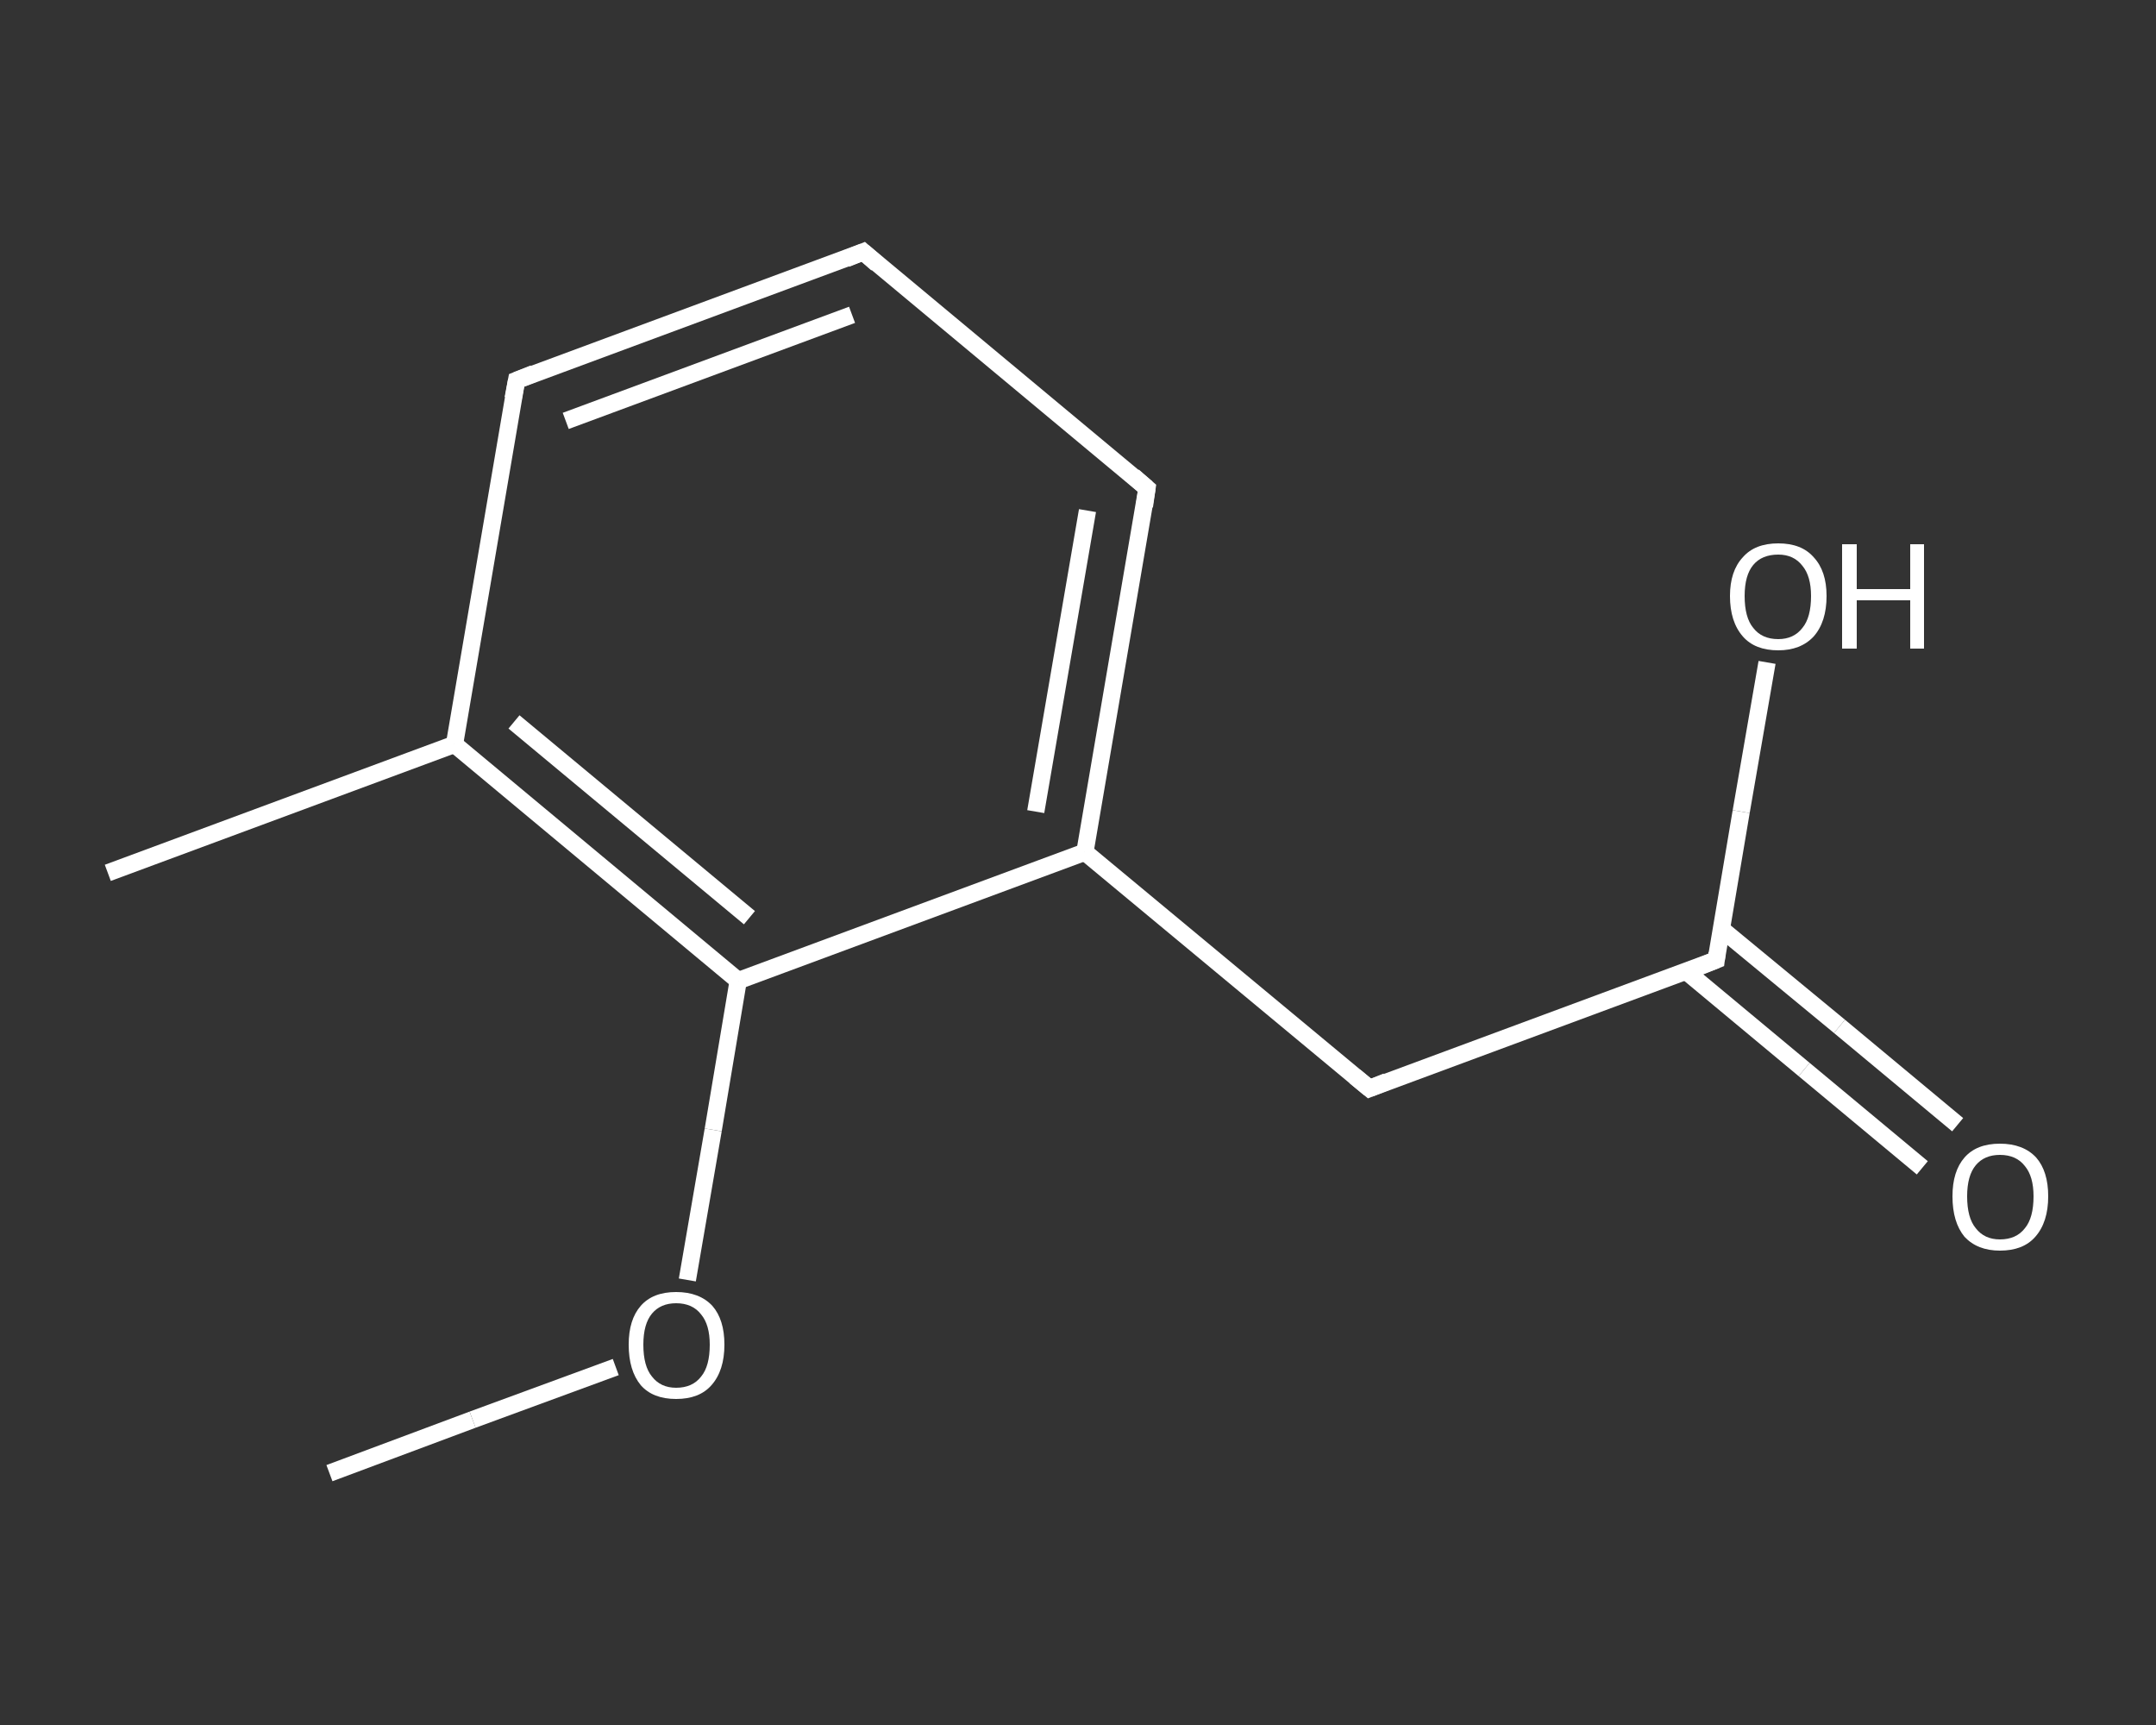 <?xml version='1.0' encoding='iso-8859-1'?>
<svg version='1.1' baseProfile='full'
              xmlns='http://www.w3.org/2000/svg'
                      xmlns:rdkit='http://www.rdkit.org/xml'
                      xmlns:xlink='http://www.w3.org/1999/xlink'
                  xml:space='preserve'
width='250px' height='200px' viewBox='0 0 250 200'>
<rect x="0" y="0" width="250" height="200" fill="#333333" stroke="none"/>
<!-- END OF HEADER -->
<rect style='opacity:1.0;fill:transparent;stroke:none' width='250.0' height='200.0' x='0.0' y='0.0'> </rect>
<path class='bond-0 atom-0 atom-1' d='M 38.2,170.8 L 54.8,164.6' style='fill:none;fill-rule:evenodd;stroke:#FFFFFF;stroke-width:2.0px;stroke-linecap:butt;stroke-linejoin:miter;stroke-opacity:1' />
<path class='bond-0 atom-0 atom-1' d='M 54.8,164.6 L 71.4,158.5' style='fill:none;fill-rule:evenodd;stroke:#FFFFFF;stroke-width:2.0px;stroke-linecap:butt;stroke-linejoin:miter;stroke-opacity:1' />
<path class='bond-1 atom-1 atom-2' d='M 79.7,148.4 L 82.7,131.0' style='fill:none;fill-rule:evenodd;stroke:#FFFFFF;stroke-width:2.0px;stroke-linecap:butt;stroke-linejoin:miter;stroke-opacity:1' />
<path class='bond-1 atom-1 atom-2' d='M 82.7,131.0 L 85.6,113.7' style='fill:none;fill-rule:evenodd;stroke:#FFFFFF;stroke-width:2.0px;stroke-linecap:butt;stroke-linejoin:miter;stroke-opacity:1' />
<path class='bond-2 atom-2 atom-3' d='M 85.6,113.7 L 52.7,86.3' style='fill:none;fill-rule:evenodd;stroke:#FFFFFF;stroke-width:2.0px;stroke-linecap:butt;stroke-linejoin:miter;stroke-opacity:1' />
<path class='bond-2 atom-2 atom-3' d='M 86.9,106.4 L 59.6,83.7' style='fill:none;fill-rule:evenodd;stroke:#FFFFFF;stroke-width:2.0px;stroke-linecap:butt;stroke-linejoin:miter;stroke-opacity:1' />
<path class='bond-3 atom-3 atom-4' d='M 52.7,86.3 L 12.5,101.2' style='fill:none;fill-rule:evenodd;stroke:#FFFFFF;stroke-width:2.0px;stroke-linecap:butt;stroke-linejoin:miter;stroke-opacity:1' />
<path class='bond-4 atom-3 atom-5' d='M 52.7,86.3 L 59.9,44.1' style='fill:none;fill-rule:evenodd;stroke:#FFFFFF;stroke-width:2.0px;stroke-linecap:butt;stroke-linejoin:miter;stroke-opacity:1' />
<path class='bond-5 atom-5 atom-6' d='M 59.9,44.1 L 100.1,29.2' style='fill:none;fill-rule:evenodd;stroke:#FFFFFF;stroke-width:2.0px;stroke-linecap:butt;stroke-linejoin:miter;stroke-opacity:1' />
<path class='bond-5 atom-5 atom-6' d='M 65.6,48.8 L 98.8,36.5' style='fill:none;fill-rule:evenodd;stroke:#FFFFFF;stroke-width:2.0px;stroke-linecap:butt;stroke-linejoin:miter;stroke-opacity:1' />
<path class='bond-6 atom-6 atom-7' d='M 100.1,29.2 L 133.0,56.6' style='fill:none;fill-rule:evenodd;stroke:#FFFFFF;stroke-width:2.0px;stroke-linecap:butt;stroke-linejoin:miter;stroke-opacity:1' />
<path class='bond-7 atom-7 atom-8' d='M 133.0,56.6 L 125.8,98.8' style='fill:none;fill-rule:evenodd;stroke:#FFFFFF;stroke-width:2.0px;stroke-linecap:butt;stroke-linejoin:miter;stroke-opacity:1' />
<path class='bond-7 atom-7 atom-8' d='M 126.1,59.2 L 120.1,94.1' style='fill:none;fill-rule:evenodd;stroke:#FFFFFF;stroke-width:2.0px;stroke-linecap:butt;stroke-linejoin:miter;stroke-opacity:1' />
<path class='bond-8 atom-8 atom-9' d='M 125.8,98.8 L 158.8,126.2' style='fill:none;fill-rule:evenodd;stroke:#FFFFFF;stroke-width:2.0px;stroke-linecap:butt;stroke-linejoin:miter;stroke-opacity:1' />
<path class='bond-9 atom-9 atom-10' d='M 158.8,126.2 L 199.0,111.3' style='fill:none;fill-rule:evenodd;stroke:#FFFFFF;stroke-width:2.0px;stroke-linecap:butt;stroke-linejoin:miter;stroke-opacity:1' />
<path class='bond-10 atom-10 atom-11' d='M 195.5,112.6 L 209.2,124.0' style='fill:none;fill-rule:evenodd;stroke:#FFFFFF;stroke-width:2.0px;stroke-linecap:butt;stroke-linejoin:miter;stroke-opacity:1' />
<path class='bond-10 atom-10 atom-11' d='M 209.2,124.0 L 222.9,135.4' style='fill:none;fill-rule:evenodd;stroke:#FFFFFF;stroke-width:2.0px;stroke-linecap:butt;stroke-linejoin:miter;stroke-opacity:1' />
<path class='bond-10 atom-10 atom-11' d='M 199.6,107.7 L 213.3,119.0' style='fill:none;fill-rule:evenodd;stroke:#FFFFFF;stroke-width:2.0px;stroke-linecap:butt;stroke-linejoin:miter;stroke-opacity:1' />
<path class='bond-10 atom-10 atom-11' d='M 213.3,119.0 L 227.0,130.4' style='fill:none;fill-rule:evenodd;stroke:#FFFFFF;stroke-width:2.0px;stroke-linecap:butt;stroke-linejoin:miter;stroke-opacity:1' />
<path class='bond-11 atom-10 atom-12' d='M 199.0,111.3 L 201.9,94.1' style='fill:none;fill-rule:evenodd;stroke:#FFFFFF;stroke-width:2.0px;stroke-linecap:butt;stroke-linejoin:miter;stroke-opacity:1' />
<path class='bond-11 atom-10 atom-12' d='M 201.9,94.1 L 204.9,76.8' style='fill:none;fill-rule:evenodd;stroke:#FFFFFF;stroke-width:2.0px;stroke-linecap:butt;stroke-linejoin:miter;stroke-opacity:1' />
<path class='bond-12 atom-8 atom-2' d='M 125.8,98.8 L 85.6,113.7' style='fill:none;fill-rule:evenodd;stroke:#FFFFFF;stroke-width:2.0px;stroke-linecap:butt;stroke-linejoin:miter;stroke-opacity:1' />
<path d='M 59.5,46.2 L 59.9,44.1 L 61.9,43.3' style='fill:none;stroke:#FFFFFF;stroke-width:2.0px;stroke-linecap:butt;stroke-linejoin:miter;stroke-opacity:1;' />
<path d='M 98.1,30.0 L 100.1,29.2 L 101.7,30.6' style='fill:none;stroke:#FFFFFF;stroke-width:2.0px;stroke-linecap:butt;stroke-linejoin:miter;stroke-opacity:1;' />
<path d='M 131.4,55.2 L 133.0,56.6 L 132.7,58.7' style='fill:none;stroke:#FFFFFF;stroke-width:2.0px;stroke-linecap:butt;stroke-linejoin:miter;stroke-opacity:1;' />
<path d='M 157.1,124.8 L 158.8,126.2 L 160.8,125.4' style='fill:none;stroke:#FFFFFF;stroke-width:2.0px;stroke-linecap:butt;stroke-linejoin:miter;stroke-opacity:1;' />
<path d='M 197.0,112.1 L 199.0,111.3 L 199.1,110.5' style='fill:none;stroke:#FFFFFF;stroke-width:2.0px;stroke-linecap:butt;stroke-linejoin:miter;stroke-opacity:1;' />
<path class='atom-1' d='M 72.9 155.9
Q 72.9 153.0, 74.3 151.4
Q 75.7 149.8, 78.4 149.8
Q 81.1 149.8, 82.6 151.4
Q 84.0 153.0, 84.0 155.9
Q 84.0 158.9, 82.5 160.6
Q 81.1 162.2, 78.4 162.2
Q 75.7 162.2, 74.3 160.6
Q 72.9 158.9, 72.9 155.9
M 78.4 160.9
Q 80.3 160.9, 81.3 159.6
Q 82.3 158.4, 82.3 155.9
Q 82.3 153.6, 81.3 152.4
Q 80.3 151.1, 78.4 151.1
Q 76.6 151.1, 75.6 152.3
Q 74.6 153.5, 74.6 155.9
Q 74.6 158.4, 75.6 159.6
Q 76.6 160.9, 78.4 160.9
' fill='#FFFFFF'/>
<path class='atom-11' d='M 226.4 138.7
Q 226.4 135.8, 227.8 134.2
Q 229.2 132.6, 231.9 132.6
Q 234.6 132.6, 236.1 134.2
Q 237.5 135.8, 237.5 138.7
Q 237.5 141.7, 236.0 143.4
Q 234.6 145.0, 231.9 145.0
Q 229.3 145.0, 227.8 143.4
Q 226.4 141.7, 226.4 138.7
M 231.9 143.7
Q 233.8 143.7, 234.8 142.4
Q 235.8 141.2, 235.8 138.7
Q 235.8 136.4, 234.8 135.2
Q 233.8 133.9, 231.9 133.9
Q 230.1 133.9, 229.1 135.1
Q 228.1 136.3, 228.1 138.7
Q 228.1 141.2, 229.1 142.4
Q 230.1 143.7, 231.9 143.7
' fill='#FFFFFF'/>
<path class='atom-12' d='M 200.6 69.1
Q 200.6 66.2, 202.1 64.6
Q 203.5 63.0, 206.2 63.0
Q 208.9 63.0, 210.3 64.6
Q 211.8 66.2, 211.8 69.1
Q 211.8 72.1, 210.3 73.8
Q 208.8 75.4, 206.2 75.4
Q 203.5 75.4, 202.1 73.8
Q 200.6 72.1, 200.6 69.1
M 206.2 74.1
Q 208.0 74.1, 209.0 72.8
Q 210.0 71.6, 210.0 69.1
Q 210.0 66.8, 209.0 65.6
Q 208.0 64.3, 206.2 64.3
Q 204.3 64.3, 203.3 65.5
Q 202.3 66.7, 202.3 69.1
Q 202.3 71.6, 203.3 72.8
Q 204.3 74.1, 206.2 74.1
' fill='#FFFFFF'/>
<path class='atom-12' d='M 213.6 63.1
L 215.3 63.1
L 215.3 68.3
L 221.5 68.3
L 221.5 63.1
L 223.1 63.1
L 223.1 75.2
L 221.5 75.2
L 221.5 69.6
L 215.3 69.6
L 215.3 75.2
L 213.6 75.2
L 213.6 63.1
' fill='#FFFFFF'/>
</svg>

